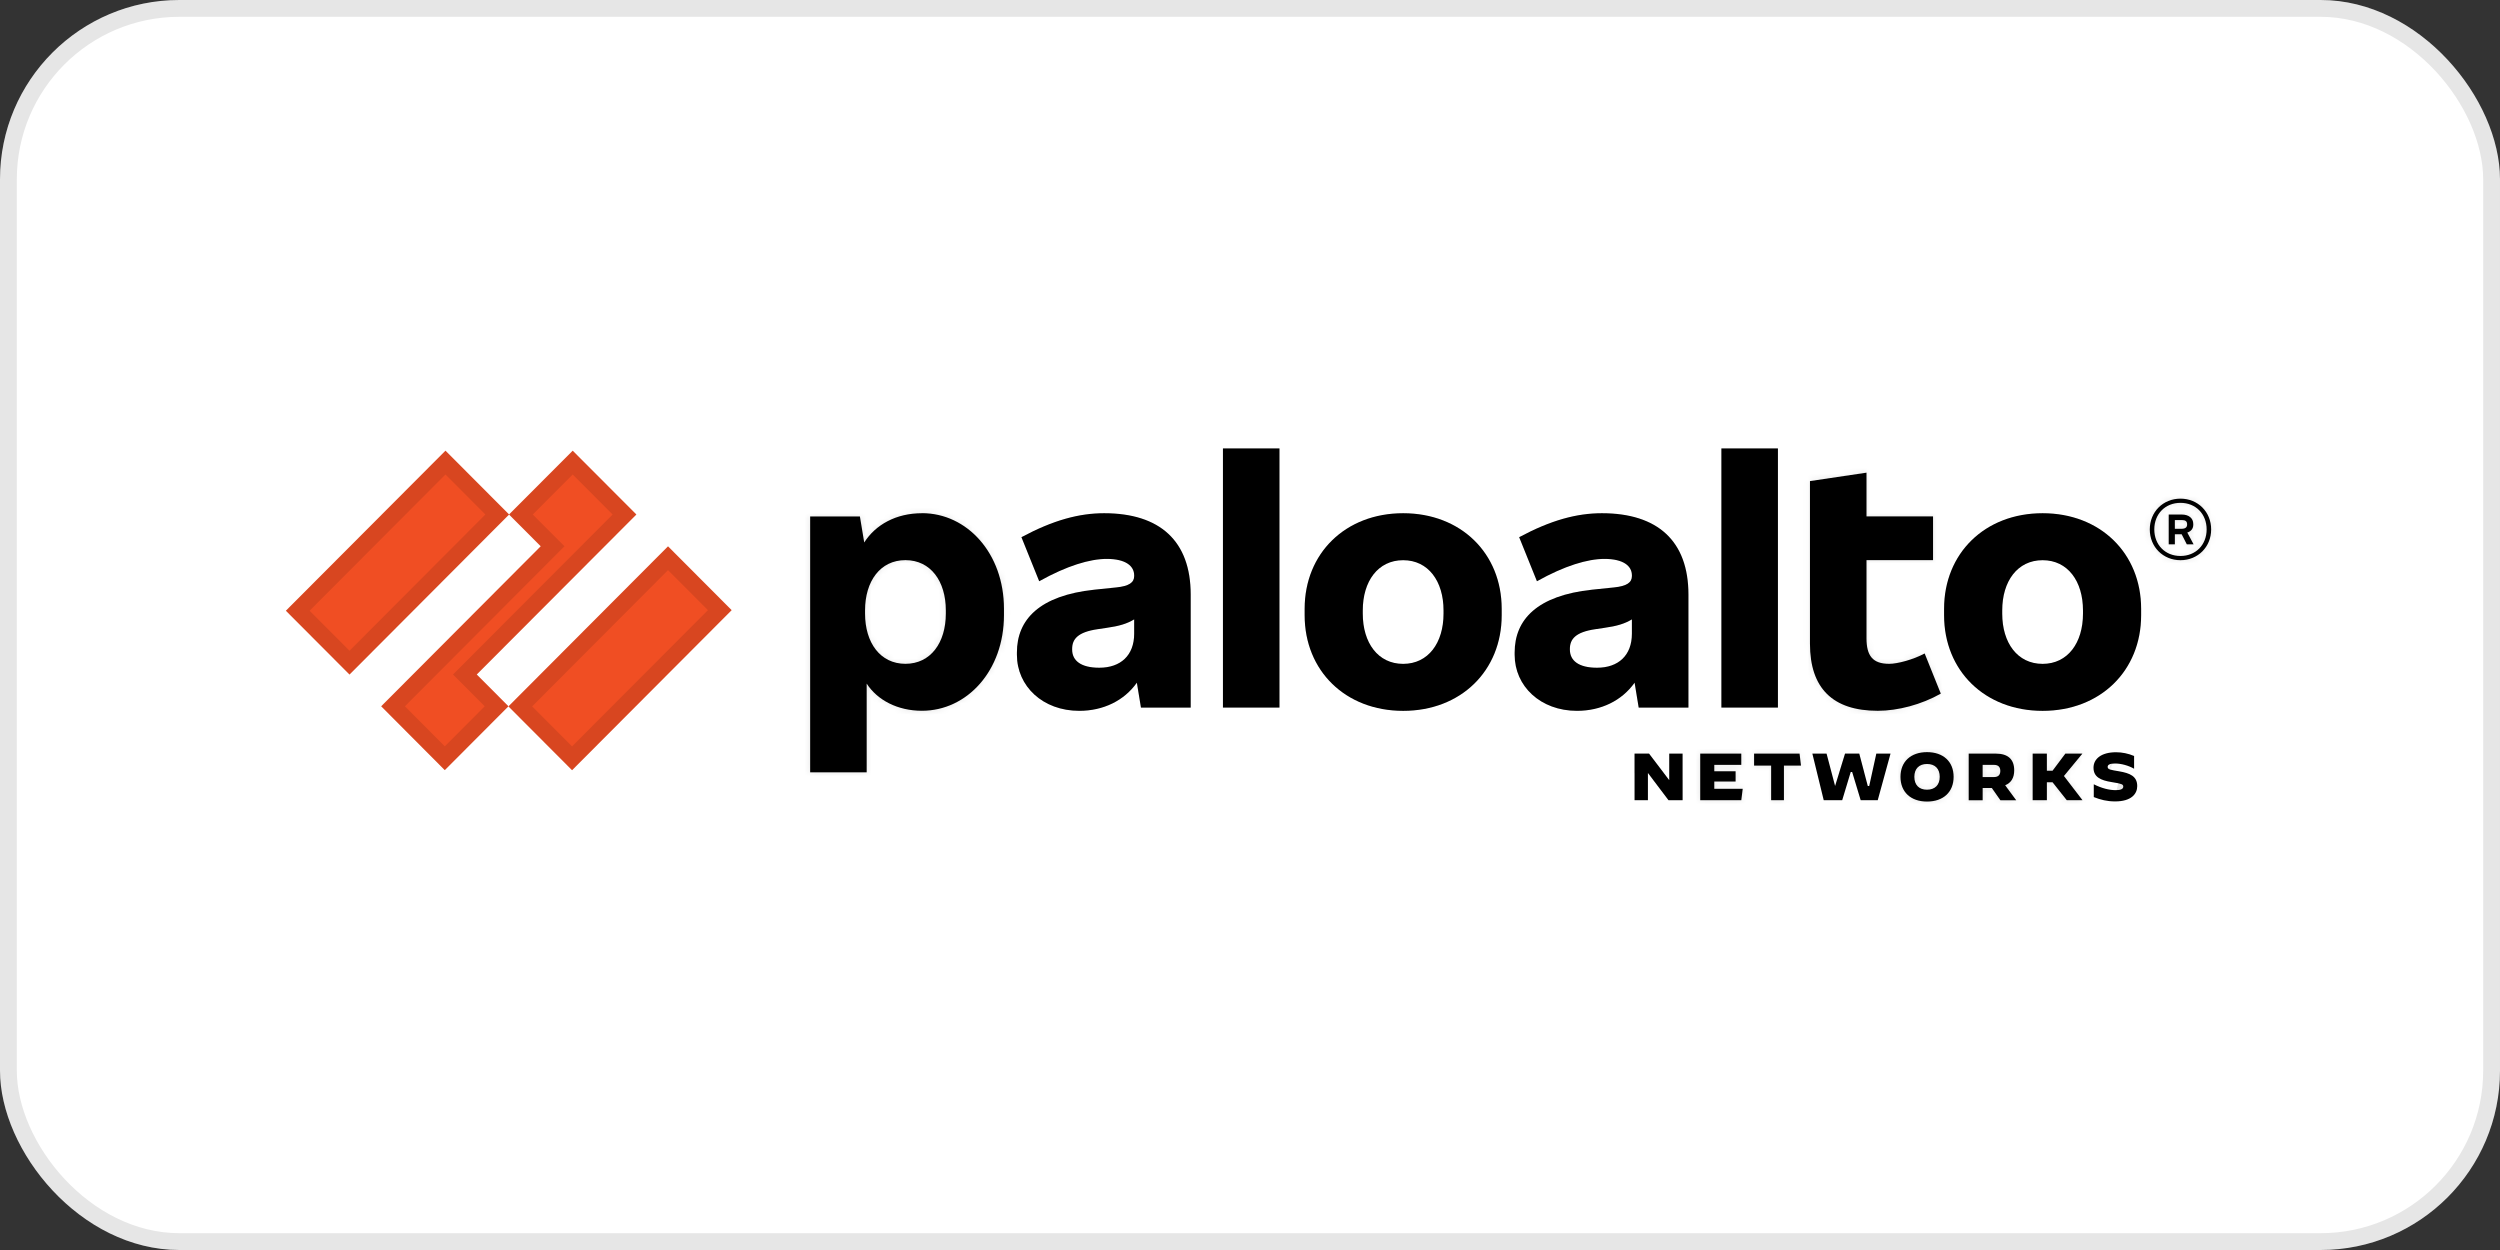 <?xml version="1.0" encoding="UTF-8"?> <svg xmlns="http://www.w3.org/2000/svg" width="446" height="223" viewBox="0 0 446 223" fill="none"><rect x="0" y="0" width="446" height="223" fill="#333333" stroke="none"/><rect width="446" height="223" rx="32" fill="white"></rect><rect x="1.5" y="1.5" width="443" height="220" rx="30.5" stroke="black" stroke-opacity="0.1" stroke-width="3"></rect><path d="M196.976 91.558C192.539 91.558 187.929 92.771 182.224 95.835L185.393 103.695C190.348 100.921 194.44 99.708 197.437 99.708C200.838 99.708 202.336 100.979 202.336 102.655V102.769C202.336 103.926 201.413 104.562 199.167 104.794L195.249 105.198C185.452 106.238 181.417 110.515 181.417 116.41V116.814C181.417 122.421 186.027 126.813 192.539 126.813C196.826 126.813 200.551 124.997 202.815 121.793L203.546 126.236H212.42V106.065C212.42 96.529 206.946 91.558 196.976 91.558ZM196.111 119.123C192.828 119.123 191.271 117.852 191.271 115.886V115.772C191.271 114.037 192.25 112.766 195.822 112.247L197.379 112.016C199.653 111.698 201.051 111.278 202.336 110.497V113.056C202.336 116.929 199.915 119.123 196.111 119.123Z" fill="black"></path><path d="M186.158 101.58L184.124 96.536C189.111 94.021 193.144 93.058 196.976 93.058C201.731 93.058 205.17 94.243 207.415 96.333C209.641 98.406 210.92 101.584 210.92 106.065V124.736H204.819L204.295 121.55L203.702 117.939L201.59 120.928C199.637 123.691 196.394 125.313 192.539 125.313C186.727 125.313 182.917 121.47 182.917 116.814V116.41C182.917 113.84 183.778 111.733 185.642 110.117C187.556 108.457 190.674 107.192 195.405 106.69C195.406 106.69 195.407 106.69 195.407 106.69L199.32 106.286C200.511 106.163 201.594 105.917 202.411 105.386C203.355 104.773 203.836 103.848 203.836 102.769V102.655C203.836 101.3 203.198 100.099 201.988 99.301C200.848 98.549 199.292 98.208 197.437 98.208C194.415 98.208 190.586 99.295 186.158 101.58ZM197.171 110.53L197.171 110.53L197.159 110.532L195.607 110.763C195.606 110.763 195.605 110.763 195.604 110.763C193.711 111.038 192.236 111.543 191.224 112.42C190.126 113.372 189.771 114.585 189.771 115.772V115.886C189.771 117.32 190.368 118.603 191.596 119.468C192.748 120.28 194.311 120.623 196.111 120.623C198.296 120.623 200.26 119.989 201.686 118.626C203.122 117.254 203.836 115.312 203.836 113.056V110.497V107.832L201.558 109.215C200.518 109.846 199.348 110.226 197.171 110.53Z" stroke="black" stroke-opacity="0.1" stroke-width="3"></path><path d="M85.055 120.331L113.529 91.789L102.17 80.404L90.81 91.789L96.465 97.455L68.003 126.002L79.35 137.394L90.709 126.002L85.055 120.331Z" fill="#F04E23"></path><path d="M83.993 119.272L82.936 120.331L83.992 121.39L88.591 126.002L79.35 135.269L70.12 126.002L97.527 98.514L98.583 97.454L97.526 96.395L92.93 91.789L102.17 82.528L111.41 91.789L83.993 119.272Z" stroke="black" stroke-opacity="0.1" stroke-width="3"></path><path d="M79.472 80.401L51 108.955L62.353 120.341L90.824 91.787L79.472 80.401Z" fill="#F04E23"></path><path d="M53.118 108.955L79.472 82.525L88.706 91.787L62.353 118.216L53.118 108.955Z" stroke="black" stroke-opacity="0.1" stroke-width="3"></path><path d="M119.174 97.466L90.703 126.021L102.056 137.406L130.527 108.852L119.174 97.466Z" fill="#F04E23"></path><path d="M92.821 126.021L119.174 99.591L128.409 108.852L102.056 135.282L92.821 126.021Z" stroke="black" stroke-opacity="0.1" stroke-width="3"></path><path d="M228.257 80H218.173V126.231H228.257V80Z" fill="black"></path><path d="M219.673 81.5H226.757V124.731H219.673V81.5Z" stroke="black" stroke-opacity="0.1" stroke-width="3"></path><mask id="path-13-inside-1_1184_994" fill="white"><path d="M164.469 91.558C159.885 91.558 156.203 93.592 154.177 96.779L153.407 92.135H144.532V137.781H154.616V121.956C156.535 124.924 160.166 126.801 164.469 126.801C172.538 126.801 179.107 119.635 179.107 109.75V108.593C179.107 98.716 172.538 91.548 164.469 91.548M168.734 109.465C168.734 114.666 166.026 118.424 161.531 118.424C157.035 118.424 154.327 114.668 154.327 109.465V108.888C154.327 103.685 157.035 99.929 161.531 99.929C166.026 99.929 168.734 103.685 168.734 108.888V109.465Z"></path></mask><path d="M164.469 91.558C159.885 91.558 156.203 93.592 154.177 96.779L153.407 92.135H144.532V137.781H154.616V121.956C156.535 124.924 160.166 126.801 164.469 126.801C172.538 126.801 179.107 119.635 179.107 109.75V108.593C179.107 98.716 172.538 91.548 164.469 91.548M168.734 109.465C168.734 114.666 166.026 118.424 161.531 118.424C157.035 118.424 154.327 114.668 154.327 109.465V108.888C154.327 103.685 157.035 99.929 161.531 99.929C166.026 99.929 168.734 103.685 168.734 108.888V109.465Z" fill="black"></path><path d="M154.177 96.779L151.218 97.27L152.502 105.005L156.709 98.388L154.177 96.779ZM153.407 92.135L156.366 91.644L155.95 89.135H153.407V92.135ZM144.532 92.135V89.135H141.532V92.135H144.532ZM144.532 137.781H141.532V140.781H144.532V137.781ZM154.616 137.781V140.781H157.616V137.781H154.616ZM154.616 121.956L157.135 120.327L151.616 111.794V121.956H154.616ZM164.469 88.558C158.968 88.558 154.278 91.029 151.646 95.169L156.709 98.388C158.128 96.156 160.802 94.558 164.469 94.558V88.558ZM157.137 96.287L156.366 91.644L150.447 92.627L151.218 97.27L157.137 96.287ZM153.407 89.135H144.532V95.135H153.407V89.135ZM141.532 92.135V137.781H147.532V92.135H141.532ZM144.532 140.781H154.616V134.781H144.532V140.781ZM157.616 137.781V121.956H151.616V137.781H157.616ZM152.097 123.586C154.655 127.541 159.318 129.801 164.469 129.801V123.801C161.015 123.801 158.416 122.307 157.135 120.327L152.097 123.586ZM164.469 129.801C174.556 129.801 182.107 120.905 182.107 109.75H176.107C176.107 118.364 170.519 123.801 164.469 123.801V129.801ZM182.107 109.75V108.593H176.107V109.75H182.107ZM182.107 108.593C182.107 97.445 174.556 88.548 164.469 88.548V94.548C170.52 94.548 176.107 99.987 176.107 108.593H182.107ZM165.734 109.465C165.734 111.578 165.181 113.115 164.452 114.051C163.78 114.914 162.85 115.424 161.531 115.424V121.424C164.706 121.424 167.379 120.056 169.184 117.739C170.933 115.496 171.734 112.553 171.734 109.465H165.734ZM161.531 115.424C160.21 115.424 159.281 114.914 158.609 114.051C157.88 113.116 157.327 111.58 157.327 109.465H151.327C151.327 112.554 152.128 115.497 153.877 117.74C155.683 120.057 158.356 121.424 161.531 121.424V115.424ZM157.327 109.465V108.888H151.327V109.465H157.327ZM157.327 108.888C157.327 106.774 157.88 105.237 158.609 104.302C159.281 103.44 160.21 102.929 161.531 102.929V96.929C158.356 96.929 155.683 98.297 153.877 100.613C152.128 102.857 151.327 105.8 151.327 108.888H157.327ZM161.531 102.929C162.851 102.929 163.78 103.44 164.452 104.302C165.181 105.237 165.734 106.774 165.734 108.888H171.734C171.734 105.8 170.933 102.857 169.184 100.613C167.379 98.297 164.706 96.929 161.531 96.929V102.929ZM165.734 108.888V109.465H171.734V108.888H165.734Z" fill="black" fill-opacity="0.1" mask="url(#path-13-inside-1_1184_994)"></path><path d="M364.401 91.558C354.086 91.558 346.824 98.724 346.824 108.608V109.765C346.824 119.647 354.086 126.816 364.401 126.816C374.716 126.816 381.978 119.649 381.978 109.765V108.608C381.978 98.726 374.716 91.558 364.401 91.558ZM371.605 109.475C371.605 114.675 368.897 118.434 364.401 118.434C359.906 118.434 357.198 114.678 357.198 109.475V108.898C357.198 103.695 359.906 99.939 364.401 99.939C368.897 99.939 371.605 103.695 371.605 108.898V109.475Z" fill="black"></path><path d="M348.324 108.608C348.324 99.588 354.879 93.058 364.401 93.058C373.924 93.058 380.478 99.59 380.478 108.608V109.765C380.478 118.785 373.924 125.315 364.401 125.315C354.879 125.315 348.324 118.783 348.324 109.765V108.608ZM364.401 119.934C367.113 119.934 369.35 118.78 370.872 116.827C372.366 114.91 373.105 112.319 373.105 109.475V108.898C373.105 106.053 372.366 103.462 370.872 101.545C369.35 99.592 367.113 98.439 364.401 98.439C361.69 98.439 359.453 99.592 357.931 101.545C356.437 103.462 355.698 106.053 355.698 108.898V109.475C355.698 112.32 356.437 114.911 357.931 116.828C359.453 118.781 361.69 119.934 364.401 119.934Z" stroke="black" stroke-opacity="0.1" stroke-width="3"></path><mask id="path-17-inside-2_1184_994" fill="white"><path d="M391.278 93.641V93.468C391.278 92.486 390.53 91.792 389.204 91.792H386.899V97.109H387.995V95.317H389.212L390.127 97.109H391.337L390.211 95.006C390.896 94.795 391.278 94.281 391.278 93.641ZM387.992 92.774H389.202C389.894 92.774 390.18 93.005 390.18 93.526V93.585C390.18 94.048 389.891 94.335 389.202 94.335H387.992V92.774Z"></path></mask><path d="M391.278 93.641V93.468C391.278 92.486 390.53 91.792 389.204 91.792H386.899V97.109H387.995V95.317H389.212L390.127 97.109H391.337L390.211 95.006C390.896 94.795 391.278 94.281 391.278 93.641ZM387.992 92.774H389.202C389.894 92.774 390.18 93.005 390.18 93.526V93.585C390.18 94.048 389.891 94.335 389.202 94.335H387.992V92.774Z" fill="black"></path><path d="M386.899 91.792V88.792H383.899V91.792H386.899ZM386.899 97.109H383.899V100.109H386.899V97.109ZM387.995 97.109V100.109H390.995V97.109H387.995ZM387.995 95.317V92.317H384.995V95.317H387.995ZM389.212 95.317L391.884 93.952L391.049 92.317H389.212V95.317ZM390.127 97.109L387.455 98.474L388.291 100.109H390.127V97.109ZM391.337 97.109V100.109H396.345L393.982 95.693L391.337 97.109ZM390.211 95.006L389.327 92.139L385.848 93.212L387.566 96.422L390.211 95.006ZM387.992 92.774V89.774H384.992V92.774H387.992ZM387.992 94.335H384.992V97.335H387.992V94.335ZM394.278 93.641V93.468H388.278V93.641H394.278ZM394.278 93.468C394.278 92.16 393.751 90.874 392.668 89.965C391.636 89.097 390.367 88.792 389.204 88.792V94.792C389.368 94.792 389.136 94.834 388.809 94.559C388.645 94.421 388.5 94.235 388.402 94.017C388.306 93.802 388.278 93.607 388.278 93.468H394.278ZM389.204 88.792H386.899V94.792H389.204V88.792ZM383.899 91.792V97.109H389.899V91.792H383.899ZM386.899 100.109H387.995V94.109H386.899V100.109ZM390.995 97.109V95.317H384.995V97.109H390.995ZM387.995 98.317H389.212V92.317H387.995V98.317ZM386.54 96.681L387.455 98.474L392.799 95.745L391.884 93.952L386.54 96.681ZM390.127 100.109H391.337V94.109H390.127V100.109ZM393.982 95.693L392.856 93.59L387.566 96.422L388.692 98.525L393.982 95.693ZM391.095 97.873C392.934 97.306 394.278 95.703 394.278 93.641H388.278C388.278 93.344 388.375 92.977 388.626 92.652C388.872 92.333 389.159 92.191 389.327 92.139L391.095 97.873ZM387.992 95.774H389.202V89.774H387.992V95.774ZM389.202 95.774C389.336 95.774 388.749 95.821 388.109 95.323C387.286 94.683 387.18 93.82 387.18 93.526H393.18C393.18 92.711 392.931 91.472 391.793 90.586C390.836 89.842 389.76 89.774 389.202 89.774V95.774ZM387.18 93.526V93.585H393.18V93.526H387.18ZM387.18 93.585C387.18 93.159 387.344 92.39 388.05 91.812C388.646 91.324 389.202 91.335 389.202 91.335V97.335C389.892 97.335 390.937 97.202 391.85 96.455C392.873 95.618 393.18 94.473 393.18 93.585H387.18ZM389.202 91.335H387.992V97.335H389.202V91.335ZM390.992 94.335V92.774H384.992V94.335H390.992Z" fill="black" fill-opacity="0.1" mask="url(#path-17-inside-2_1184_994)"></path><mask id="path-19-inside-3_1184_994" fill="white"><path d="M388.996 88.959C385.885 88.959 383.522 91.329 383.522 94.449C383.522 97.569 385.885 99.939 388.996 99.939C392.107 99.939 394.471 97.569 394.471 94.449C394.471 91.329 392.107 88.959 388.996 88.959ZM388.996 99.187C386.288 99.187 384.328 97.221 384.328 94.447C384.328 91.672 386.288 89.707 388.996 89.707C391.704 89.707 393.664 91.672 393.664 94.447C393.664 97.221 391.704 99.187 388.996 99.187Z"></path></mask><path d="M388.996 88.959C385.885 88.959 383.522 91.329 383.522 94.449C383.522 97.569 385.885 99.939 388.996 99.939C392.107 99.939 394.471 97.569 394.471 94.449C394.471 91.329 392.107 88.959 388.996 88.959ZM388.996 99.187C386.288 99.187 384.328 97.221 384.328 94.447C384.328 91.672 386.288 89.707 388.996 89.707C391.704 89.707 393.664 91.672 393.664 94.447C393.664 97.221 391.704 99.187 388.996 99.187Z" fill="black"></path><path d="M388.996 85.959C384.22 85.959 380.522 89.68 380.522 94.449H386.522C386.522 92.978 387.55 91.959 388.996 91.959V85.959ZM380.522 94.449C380.522 99.218 384.22 102.939 388.996 102.939V96.939C387.55 96.939 386.522 95.921 386.522 94.449H380.522ZM388.996 102.939C393.773 102.939 397.471 99.218 397.471 94.449H391.471C391.471 95.921 390.442 96.939 388.996 96.939V102.939ZM397.471 94.449C397.471 89.68 393.773 85.959 388.996 85.959V91.959C390.442 91.959 391.471 92.978 391.471 94.449H397.471ZM388.996 96.187C387.978 96.187 387.328 95.597 387.328 94.447H381.328C381.328 98.845 384.599 102.187 388.996 102.187V96.187ZM387.328 94.447C387.328 93.296 387.978 92.707 388.996 92.707V86.707C384.599 86.707 381.328 90.049 381.328 94.447H387.328ZM388.996 92.707C390.015 92.707 390.664 93.296 390.664 94.447H396.664C396.664 90.049 393.394 86.707 388.996 86.707V92.707ZM390.664 94.447C390.664 95.597 390.015 96.187 388.996 96.187V102.187C393.394 102.187 396.664 98.845 396.664 94.447H390.664Z" fill="black" fill-opacity="0.1" mask="url(#path-19-inside-3_1184_994)"></path><path d="M317.181 80H307.097V126.231H317.181V80Z" fill="black"></path><path d="M308.597 81.5H315.681V124.731H308.597V81.5Z" stroke="black" stroke-opacity="0.1" stroke-width="3"></path><mask id="path-23-inside-4_1184_994" fill="white"><path d="M337.017 118.424C334.078 118.424 332.983 116.98 332.983 113.86V99.929H344.854V92.127H332.983V84.323L322.898 85.826V114.841C322.898 122.76 326.933 126.806 335.001 126.806C338.574 126.806 342.78 125.707 346.239 123.741L343.358 116.575C341.337 117.674 338.515 118.427 337.017 118.427"></path></mask><path d="M337.017 118.424C334.078 118.424 332.983 116.98 332.983 113.86V99.929H344.854V92.127H332.983V84.323L322.898 85.826V114.841C322.898 122.76 326.933 126.806 335.001 126.806C338.574 126.806 342.78 125.707 346.239 123.741L343.358 116.575C341.337 117.674 338.515 118.427 337.017 118.427" fill="black"></path><path d="M332.983 99.929V96.929H329.983V99.929H332.983ZM344.854 99.929V102.929H347.854V99.929H344.854ZM344.854 92.127H347.854V89.127H344.854V92.127ZM332.983 92.127H329.983V95.127H332.983V92.127ZM332.983 84.323H335.983V80.843L332.54 81.356L332.983 84.323ZM322.898 85.826L322.456 82.859L319.898 83.24V85.826H322.898ZM346.239 123.741L347.721 126.35L350 125.054L349.022 122.623L346.239 123.741ZM343.358 116.575L346.142 115.456L344.885 112.331L341.925 113.94L343.358 116.575ZM337.017 115.424C335.995 115.424 336.02 115.178 336.179 115.364C336.218 115.409 336.166 115.377 336.104 115.137C336.039 114.885 335.983 114.48 335.983 113.86H329.983C329.983 115.65 330.272 117.686 331.616 119.26C333.057 120.948 335.1 121.424 337.017 121.424V115.424ZM335.983 113.86V99.929H329.983V113.86H335.983ZM332.983 102.929H344.854V96.929H332.983V102.929ZM347.854 99.929V92.127H341.854V99.929H347.854ZM344.854 89.127H332.983V95.127H344.854V89.127ZM335.983 92.127V84.323H329.983V92.127H335.983ZM332.54 81.356L322.456 82.859L323.341 88.793L333.425 87.29L332.54 81.356ZM319.898 85.826V114.841H325.898V85.826H319.898ZM319.898 114.841C319.898 119.277 321.032 123.165 323.811 125.922C326.586 128.676 330.502 129.806 335.001 129.806V123.806C331.431 123.806 329.296 122.913 328.037 121.663C326.782 120.418 325.898 118.324 325.898 114.841H319.898ZM335.001 129.806C339.113 129.806 343.828 128.562 347.721 126.35L344.756 121.133C341.732 122.852 338.034 123.806 335.001 123.806V129.806ZM349.022 122.623L346.142 115.456L340.575 117.694L343.455 124.86L349.022 122.623ZM341.925 113.94C341.152 114.36 340.156 114.747 339.172 115.027C338.15 115.318 337.371 115.427 337.017 115.427V121.427C338.161 121.427 339.542 121.159 340.812 120.799C342.118 120.427 343.544 119.889 344.791 119.211L341.925 113.94Z" fill="black" fill-opacity="0.1" mask="url(#path-23-inside-4_1184_994)"></path><path d="M285.772 91.558C281.335 91.558 276.725 92.771 271.02 95.835L274.19 103.695C279.144 100.921 283.237 99.708 286.234 99.708C289.634 99.708 291.133 100.979 291.133 102.655V102.769C291.133 103.926 290.21 104.562 287.963 104.794L284.046 105.198C274.248 106.238 270.214 110.515 270.214 116.41V116.814C270.214 122.421 274.824 126.813 281.335 126.813C285.62 126.813 289.347 124.997 291.612 121.793L292.342 126.236H301.217V106.065C301.217 96.529 295.742 91.558 285.772 91.558ZM284.908 119.123C281.622 119.123 280.067 117.852 280.067 115.886V115.772C280.067 114.037 281.046 112.766 284.619 112.247L286.175 112.016C288.45 111.698 289.847 111.278 291.13 110.497V113.056C291.13 116.929 288.711 119.123 284.908 119.123Z" fill="black"></path><path d="M274.954 101.58L272.92 96.536C277.908 94.021 281.941 93.058 285.772 93.058C290.527 93.058 293.966 94.243 296.211 96.333C298.438 98.406 299.717 101.584 299.717 106.065V124.736H293.616L293.092 121.55L292.498 117.939L290.387 120.928C288.434 123.691 285.188 125.313 281.335 125.313C275.523 125.313 271.714 121.47 271.714 116.814V116.41C271.714 113.84 272.574 111.733 274.438 110.117C276.353 108.457 279.47 107.192 284.202 106.69C284.202 106.69 284.203 106.69 284.204 106.69L288.117 106.286C288.117 106.286 288.117 106.286 288.117 106.286C289.307 106.163 290.391 105.917 291.208 105.386C292.151 104.773 292.633 103.848 292.633 102.769V102.655C292.633 101.3 291.994 100.099 290.784 99.301C289.644 98.549 288.088 98.208 286.234 98.208C283.212 98.208 279.383 99.295 274.954 101.58ZM285.968 110.53L285.968 110.53L285.955 110.532L284.403 110.763C284.402 110.763 284.402 110.763 284.401 110.763C282.508 111.038 281.032 111.543 280.02 112.42C278.922 113.372 278.567 114.585 278.567 115.772V115.886C278.567 117.319 279.163 118.602 280.391 119.468C281.543 120.28 283.106 120.623 284.908 120.623C287.093 120.623 289.056 119.989 290.482 118.626C291.917 117.254 292.63 115.312 292.63 113.056V110.497V107.829L290.35 109.216C289.314 109.846 288.145 110.226 285.968 110.53Z" stroke="black" stroke-opacity="0.1" stroke-width="3"></path><path d="M250.325 91.558C240.01 91.558 232.748 98.724 232.748 108.608V109.765C232.748 119.647 240.01 126.816 250.325 126.816C260.64 126.816 267.902 119.649 267.902 109.765V108.608C267.899 98.726 260.64 91.558 250.325 91.558ZM257.526 109.475C257.526 114.675 254.818 118.434 250.322 118.434C245.827 118.434 243.119 114.678 243.119 109.475V108.898C243.119 103.695 245.827 99.939 250.322 99.939C254.818 99.939 257.526 103.695 257.526 108.898V109.475Z" fill="black"></path><path d="M234.248 108.608C234.248 99.588 240.802 93.058 250.325 93.058C259.847 93.058 266.399 99.59 266.402 108.608C266.402 108.608 266.402 108.608 266.402 108.608V109.765C266.402 118.785 259.847 125.315 250.325 125.315C240.802 125.315 234.248 118.783 234.248 109.765V108.608ZM250.322 119.934C253.034 119.934 255.271 118.78 256.793 116.827C258.287 114.91 259.026 112.319 259.026 109.475V108.898C259.026 106.053 258.287 103.462 256.793 101.545C255.271 99.592 253.034 98.439 250.322 98.439C247.611 98.439 245.374 99.592 243.852 101.545C242.358 103.462 241.619 106.053 241.619 108.898V109.475C241.619 112.32 242.358 114.911 243.852 116.828C245.374 118.781 247.611 119.934 250.322 119.934Z" stroke="black" stroke-opacity="0.1" stroke-width="3"></path><path d="M297.664 142.76L294.013 137.928H293.988V142.76H291.604V134.444H294.191L297.766 139.149H297.791V134.444H300.175V142.76H297.664Z" fill="black"></path><path d="M293.446 135.944L293.814 136.428H293.104V135.944H293.446ZM298.411 141.26L297.949 140.649H298.675V141.26H298.411Z" stroke="black" stroke-opacity="0.1" stroke-width="3"></path><mask id="path-31-inside-5_1184_994" fill="white"><path d="M305.829 139.428V140.725H310.9L310.646 142.76H303.319V134.444H310.646V136.453H305.829V137.598H309.632V139.428H305.829Z"></path></mask><path d="M305.829 139.428V140.725H310.9L310.646 142.76H303.319V134.444H310.646V136.453H305.829V137.598H309.632V139.428H305.829Z" fill="black"></path><path d="M305.829 139.428V136.428H302.829V139.428H305.829ZM305.829 140.725H302.829V143.725H305.829V140.725ZM310.9 140.725L313.877 141.096L314.297 137.725H310.9V140.725ZM310.646 142.76V145.76H313.296L313.623 143.131L310.646 142.76ZM303.319 142.76H300.319V145.76H303.319V142.76ZM303.319 134.444V131.444H300.319V134.444H303.319ZM310.646 134.444H313.646V131.444H310.646V134.444ZM310.646 136.453V139.453H313.646V136.453H310.646ZM305.829 136.453V133.453H302.829V136.453H305.829ZM305.829 137.598H302.829V140.598H305.829V137.598ZM309.632 137.598H312.632V134.598H309.632V137.598ZM309.632 139.428V142.428H312.632V139.428H309.632ZM302.829 139.428V140.725H308.829V139.428H302.829ZM305.829 143.725H310.9V137.725H305.829V143.725ZM307.923 140.354L307.67 142.389L313.623 143.131L313.877 141.096L307.923 140.354ZM310.646 139.76H303.319V145.76H310.646V139.76ZM306.319 142.76V134.444H300.319V142.76H306.319ZM303.319 137.444H310.646V131.444H303.319V137.444ZM307.646 134.444V136.453H313.646V134.444H307.646ZM310.646 133.453H305.829V139.453H310.646V133.453ZM302.829 136.453V137.598H308.829V136.453H302.829ZM305.829 140.598H309.632V134.598H305.829V140.598ZM306.632 137.598V139.428H312.632V137.598H306.632ZM309.632 136.428H305.829V142.428H309.632V136.428Z" fill="black" fill-opacity="0.1" mask="url(#path-31-inside-5_1184_994)"></path><mask id="path-33-inside-6_1184_994" fill="white"><path d="M315.971 142.76V136.58H312.929V134.444H321.043L321.296 136.58H318.253V142.76H315.971Z"></path></mask><path d="M315.971 142.76V136.58H312.929V134.444H321.043L321.296 136.58H318.253V142.76H315.971Z" fill="black"></path><path d="M315.971 142.76H312.971V145.76H315.971V142.76ZM315.971 136.58H318.971V133.58H315.971V136.58ZM312.929 136.58H309.929V139.58H312.929V136.58ZM312.929 134.444V131.444H309.929V134.444H312.929ZM321.043 134.444L324.022 134.091L323.708 131.444H321.043V134.444ZM321.296 136.58V139.58H324.673L324.275 136.227L321.296 136.58ZM318.253 136.58V133.58H315.253V136.58H318.253ZM318.253 142.76V145.76H321.253V142.76H318.253ZM318.971 142.76V136.58H312.971V142.76H318.971ZM315.971 133.58H312.929V139.58H315.971V133.58ZM315.929 136.58V134.444H309.929V136.58H315.929ZM312.929 137.444H321.043V131.444H312.929V137.444ZM318.064 134.798L318.317 136.934L324.275 136.227L324.022 134.091L318.064 134.798ZM321.296 133.58H318.253V139.58H321.296V133.58ZM315.253 136.58V142.76H321.253V136.58H315.253ZM318.253 139.76H315.971V145.76H318.253V139.76Z" fill="black" fill-opacity="0.1" mask="url(#path-33-inside-6_1184_994)"></path><path d="M333.467 140.217L334.735 134.444H337.27L334.988 142.76H331.945L330.424 137.725H330.171L328.649 142.76H325.353L323.324 134.444H325.86L327.381 140.217L329.156 134.444H331.692L333.213 140.217H333.467Z" fill="black"></path><path d="M330.61 136.225H330.424H330.178L330.264 135.944H330.536L330.61 136.225Z" stroke="black" stroke-opacity="0.1" stroke-width="3"></path><mask id="path-37-inside-7_1184_994" fill="white"><path d="M339.045 138.589C339.045 135.878 340.881 134.18 343.784 134.18C346.687 134.18 348.526 135.878 348.526 138.589C348.526 141.3 346.69 142.999 343.784 142.999C340.881 142.999 339.045 141.297 339.045 138.589ZM346.048 138.589C346.048 137.152 345.219 136.295 343.784 136.295C342.349 136.295 341.52 137.152 341.52 138.589C341.52 140.028 342.349 140.883 343.772 140.883C345.207 140.883 346.048 140.026 346.048 138.589Z"></path></mask><path d="M339.045 138.589C339.045 135.878 340.881 134.18 343.784 134.18C346.687 134.18 348.526 135.878 348.526 138.589C348.526 141.3 346.69 142.999 343.784 142.999C340.881 142.999 339.045 141.297 339.045 138.589ZM346.048 138.589C346.048 137.152 345.219 136.295 343.784 136.295C342.349 136.295 341.52 137.152 341.52 138.589C341.52 140.028 342.349 140.883 343.772 140.883C345.207 140.883 346.048 140.026 346.048 138.589Z" fill="black"></path><path d="M342.045 138.589C342.045 137.939 342.245 137.68 342.368 137.566C342.515 137.429 342.91 137.18 343.784 137.18V131.18C341.756 131.18 339.78 131.78 338.284 133.17C336.763 134.583 336.045 136.528 336.045 138.589H342.045ZM343.784 137.18C344.659 137.18 345.054 137.429 345.203 137.567C345.326 137.681 345.526 137.94 345.526 138.589H351.526C351.526 136.527 350.806 134.582 349.285 133.169C347.788 131.78 345.813 131.18 343.784 131.18V137.18ZM345.526 138.589C345.526 139.239 345.326 139.498 345.203 139.612C345.056 139.749 344.661 139.999 343.784 139.999V145.999C345.813 145.999 347.789 145.399 349.286 144.009C350.808 142.596 351.526 140.65 351.526 138.589H345.526ZM343.784 139.999C342.911 139.999 342.516 139.75 342.368 139.612C342.245 139.497 342.045 139.237 342.045 138.589H336.045C336.045 140.649 336.763 142.594 338.284 144.007C339.779 145.397 341.754 145.999 343.784 145.999V139.999ZM349.048 138.589C349.048 137.301 348.667 135.894 347.595 134.802C346.515 133.702 345.102 133.295 343.784 133.295V139.295C343.902 139.295 343.62 139.318 343.314 139.005C343.015 138.701 343.048 138.441 343.048 138.589H349.048ZM343.784 133.295C342.467 133.295 341.053 133.702 339.973 134.802C338.901 135.894 338.52 137.301 338.52 138.589H344.52C344.52 138.441 344.553 138.701 344.255 139.005C343.948 139.318 343.667 139.295 343.784 139.295V133.295ZM338.52 138.589C338.52 139.878 338.9 141.283 339.968 142.374C341.045 143.474 342.456 143.883 343.772 143.883V137.883C343.665 137.883 343.95 137.864 344.256 138.178C344.554 138.482 344.52 138.74 344.52 138.589H338.52ZM343.772 143.883C345.088 143.883 346.499 143.477 347.58 142.385C348.657 141.297 349.048 139.89 349.048 138.589H343.048C343.048 138.725 343.019 138.464 343.316 138.164C343.617 137.86 343.89 137.883 343.772 137.883V143.883Z" fill="black" fill-opacity="0.1" mask="url(#path-37-inside-7_1184_994)"></path><mask id="path-39-inside-8_1184_994" fill="white"><path d="M351.216 134.444H356.051C358.255 134.444 359.335 135.489 359.335 137.427C359.335 138.757 358.79 139.662 357.722 140.09L359.69 142.765H356.87L355.341 140.578H353.706V142.765H351.216V134.444ZM355.729 138.627C356.559 138.627 356.855 138.165 356.855 137.534C356.855 136.903 356.559 136.453 355.729 136.453H353.703V138.627H355.729Z"></path></mask><path d="M351.216 134.444H356.051C358.255 134.444 359.335 135.489 359.335 137.427C359.335 138.757 358.79 139.662 357.722 140.09L359.69 142.765H356.87L355.341 140.578H353.706V142.765H351.216V134.444ZM355.729 138.627C356.559 138.627 356.855 138.165 356.855 137.534C356.855 136.903 356.559 136.453 355.729 136.453H353.703V138.627H355.729Z" fill="black"></path><path d="M351.216 134.444V131.444H348.216V134.444H351.216ZM357.722 140.09L356.608 137.304L353.009 138.745L355.306 141.867L357.722 140.09ZM359.69 142.765V145.765H365.621L362.107 140.987L359.69 142.765ZM356.87 142.765L354.412 144.484L355.307 145.765H356.87V142.765ZM355.341 140.578L357.8 138.859L356.905 137.578H355.341V140.578ZM353.706 140.578V137.578H350.706V140.578H353.706ZM353.706 142.765V145.765H356.706V142.765H353.706ZM351.216 142.765H348.216V145.765H351.216V142.765ZM353.703 136.453V133.453H350.703V136.453H353.703ZM353.703 138.627H350.703V141.627H353.703V138.627ZM351.216 137.444H356.051V131.444H351.216V137.444ZM356.051 137.444C356.374 137.444 356.542 137.484 356.601 137.502C356.648 137.517 356.583 137.504 356.485 137.414C356.439 137.371 356.399 137.323 356.367 137.275C356.336 137.228 356.321 137.191 356.315 137.175C356.305 137.148 356.335 137.215 356.335 137.427H362.335C362.335 135.909 361.899 134.246 360.554 133.005C359.253 131.803 357.578 131.444 356.051 131.444V137.444ZM356.335 137.427C356.335 137.691 356.281 137.678 356.362 137.544C356.402 137.478 356.457 137.415 356.518 137.365C356.576 137.316 356.615 137.301 356.608 137.304L358.837 142.875C359.917 142.443 360.857 141.705 361.496 140.65C362.116 139.624 362.335 138.493 362.335 137.427H356.335ZM355.306 141.867L357.273 144.542L362.107 140.987L360.139 138.312L355.306 141.867ZM359.69 139.765H356.87V145.765H359.69V139.765ZM359.329 141.046L357.8 138.859L352.883 142.297L354.412 144.484L359.329 141.046ZM355.341 137.578H353.706V143.578H355.341V137.578ZM350.706 140.578V142.765H356.706V140.578H350.706ZM353.706 139.765H351.216V145.765H353.706V139.765ZM354.216 142.765V134.444H348.216V142.765H354.216ZM355.729 141.627C356.697 141.627 357.902 141.343 358.818 140.341C359.687 139.39 359.855 138.267 359.855 137.534H353.855C353.855 137.432 353.875 136.855 354.389 136.293C354.949 135.68 355.591 135.627 355.729 135.627V141.627ZM359.855 137.534C359.855 136.801 359.687 135.668 358.801 134.715C357.877 133.72 356.673 133.453 355.729 133.453V139.453C355.615 139.453 354.974 139.411 354.406 138.799C353.876 138.229 353.855 137.637 353.855 137.534H359.855ZM355.729 133.453H353.703V139.453H355.729V133.453ZM350.703 136.453V138.627H356.703V136.453H350.703ZM353.703 141.627H355.729V135.627H353.703V141.627Z" fill="black" fill-opacity="0.1" mask="url(#path-39-inside-8_1184_994)"></path><mask id="path-41-inside-9_1184_994" fill="white"><path d="M368.205 138.437L371.501 142.734V142.76H368.712L366.176 139.556H365.162V142.76H362.626V134.444H365.162V137.496H366.176L368.458 134.444H371.501L368.205 138.437Z"></path></mask><path d="M368.205 138.437L371.501 142.734V142.76H368.712L366.176 139.556H365.162V142.76H362.626V134.444H365.162V137.496H366.176L368.458 134.444H371.501L368.205 138.437Z" fill="black"></path><path d="M368.205 138.437L365.891 136.527L364.371 138.368L365.824 140.263L368.205 138.437ZM371.501 142.734H374.501V141.716L373.881 140.909L371.501 142.734ZM371.501 142.76V145.76H374.501V142.76H371.501ZM368.712 142.76L366.359 144.621L367.26 145.76H368.712V142.76ZM366.176 139.556L368.529 137.694L367.628 136.556H366.176V139.556ZM365.162 139.556V136.556H362.162V139.556H365.162ZM365.162 142.76V145.76H368.162V142.76H365.162ZM362.626 142.76H359.626V145.76H362.626V142.76ZM362.626 134.444V131.444H359.626V134.444H362.626ZM365.162 134.444H368.162V131.444H365.162V134.444ZM365.162 137.496H362.162V140.496H365.162V137.496ZM366.176 137.496V140.496H367.679L368.579 139.293L366.176 137.496ZM368.458 134.444V131.444H366.955L366.056 132.648L368.458 134.444ZM371.501 134.444L373.814 136.354L377.868 131.444H371.501V134.444ZM365.824 140.263L369.12 144.56L373.881 140.909L370.585 136.611L365.824 140.263ZM368.501 142.734V142.76H374.501V142.734H368.501ZM371.501 139.76H368.712V145.76H371.501V139.76ZM371.064 140.898L368.529 137.694L363.824 141.417L366.359 144.621L371.064 140.898ZM366.176 136.556H365.162V142.556H366.176V136.556ZM362.162 139.556V142.76H368.162V139.556H362.162ZM365.162 139.76H362.626V145.76H365.162V139.76ZM365.626 142.76V134.444H359.626V142.76H365.626ZM362.626 137.444H365.162V131.444H362.626V137.444ZM362.162 134.444V137.496H368.162V134.444H362.162ZM365.162 140.496H366.176V134.496H365.162V140.496ZM368.579 139.293L370.861 136.241L366.056 132.648L363.774 135.699L368.579 139.293ZM368.458 137.444H371.501V131.444H368.458V137.444ZM369.187 132.534L365.891 136.527L370.518 140.347L373.814 136.354L369.187 132.534Z" fill="black" fill-opacity="0.1" mask="url(#path-41-inside-9_1184_994)"></path><path d="M373.529 142.2V139.919H373.542C374.929 140.621 376.28 140.964 377.452 140.964C378.342 140.964 378.791 140.751 378.791 140.334C378.791 139.917 378.494 139.81 376.717 139.525C374.774 139.217 373.481 138.633 373.481 136.957C373.481 135.4 374.845 134.2 377.51 134.2C378.578 134.2 379.691 134.427 380.723 134.866V137.125L380.71 137.137C379.726 136.568 378.4 136.209 377.333 136.209C376.384 136.209 376.007 136.435 376.007 136.814C376.007 137.303 376.587 137.348 378.045 137.6C379.988 137.933 381.281 138.48 381.281 140.24C381.281 141.605 380.261 142.973 377.335 142.973C375.89 142.973 374.739 142.676 373.529 142.2Z" fill="black"></path><path d="M377.88 141.279C377.887 141.282 377.885 141.282 377.877 141.278C377.878 141.278 377.879 141.279 377.88 141.279ZM376.909 135.858C376.909 135.858 376.914 135.859 376.923 135.863C376.913 135.86 376.909 135.858 376.909 135.858Z" stroke="black" stroke-opacity="0.1" stroke-width="3"></path></svg> 
